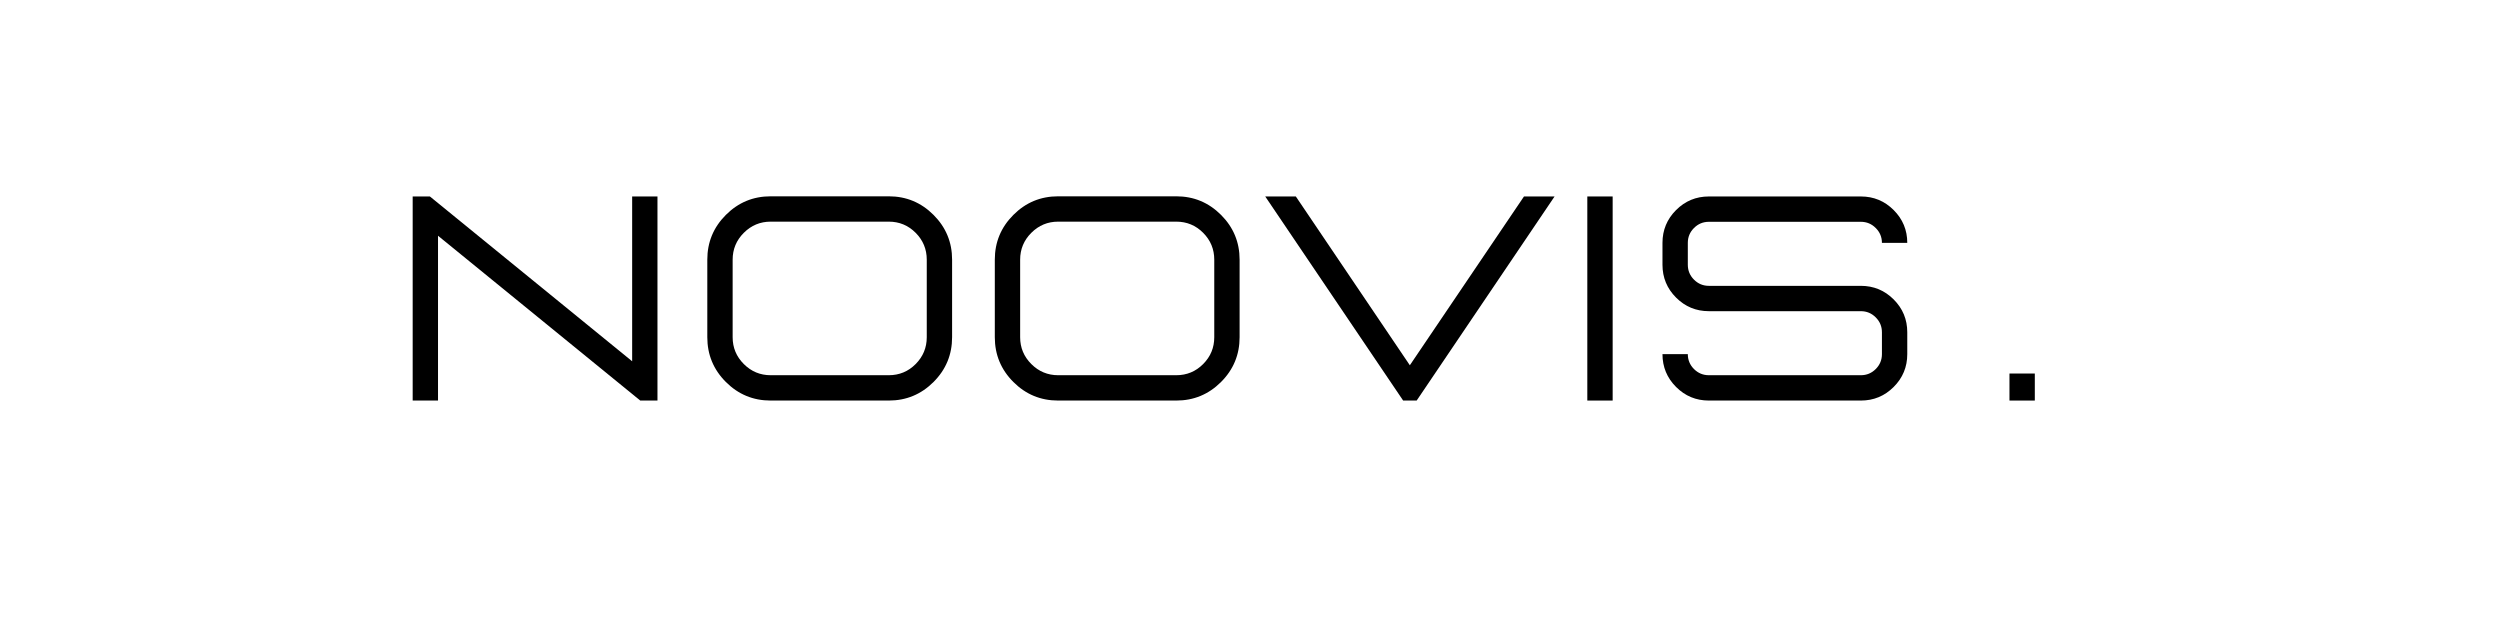 <svg xmlns="http://www.w3.org/2000/svg" xmlns:xlink="http://www.w3.org/1999/xlink" width="2000" zoomAndPan="magnify" viewBox="0 0 1500 375" height="500" preserveAspectRatio="xMidYMid meet" version="1.0"><defs><g/></defs><g fill="#000000" fill-opacity="1"><g transform="translate(230.528, 240.333)"><g><path d="M 163.953 0 L 153.625 0 L 32.281 -98.891 L 32.281 0 L 17.078 0 L 17.078 -122.453 L 27.406 -122.453 L 148.766 -23.562 L 148.766 -122.453 L 163.953 -122.453 Z M 163.953 0 "/></g></g><g transform="translate(411.57, 240.333)"><g><path d="M 121.688 0 C 132.164 0 141.117 -3.711 148.547 -11.141 C 155.973 -18.566 159.688 -27.52 159.688 -38 L 159.688 -84.547 C 159.688 -95.016 155.973 -103.961 148.547 -111.391 C 141.117 -118.828 132.164 -122.547 121.688 -122.547 L 50.812 -122.547 C 40.332 -122.547 31.379 -118.828 23.953 -111.391 C 16.523 -103.961 12.812 -95.016 12.812 -84.547 L 12.812 -38 C 12.812 -27.52 16.523 -18.566 23.953 -11.141 C 31.379 -3.711 40.332 0 50.812 0 Z M 121.688 -15.203 L 50.812 -15.203 C 44.551 -15.203 39.188 -17.438 34.719 -21.906 C 30.25 -26.375 28.016 -31.738 28.016 -38 L 28.016 -84.547 C 28.016 -90.805 30.25 -96.172 34.719 -100.641 C 39.188 -105.109 44.551 -107.344 50.812 -107.344 L 121.688 -107.344 C 128.008 -107.344 133.391 -105.109 137.828 -100.641 C 142.266 -96.172 144.484 -90.805 144.484 -84.547 L 144.484 -38 C 144.484 -31.738 142.266 -26.375 137.828 -21.906 C 133.391 -17.438 128.008 -15.203 121.688 -15.203 Z M 121.688 -15.203 "/></g></g><g transform="translate(584.073, 240.333)"><g><path d="M 121.688 0 C 132.164 0 141.117 -3.711 148.547 -11.141 C 155.973 -18.566 159.688 -27.52 159.688 -38 L 159.688 -84.547 C 159.688 -95.016 155.973 -103.961 148.547 -111.391 C 141.117 -118.828 132.164 -122.547 121.688 -122.547 L 50.812 -122.547 C 40.332 -122.547 31.379 -118.828 23.953 -111.391 C 16.523 -103.961 12.812 -95.016 12.812 -84.547 L 12.812 -38 C 12.812 -27.52 16.523 -18.566 23.953 -11.141 C 31.379 -3.711 40.332 0 50.812 0 Z M 121.688 -15.203 L 50.812 -15.203 C 44.551 -15.203 39.188 -17.438 34.719 -21.906 C 30.25 -26.375 28.016 -31.738 28.016 -38 L 28.016 -84.547 C 28.016 -90.805 30.25 -96.172 34.719 -100.641 C 39.188 -105.109 44.551 -107.344 50.812 -107.344 L 121.688 -107.344 C 128.008 -107.344 133.391 -105.109 137.828 -100.641 C 142.266 -96.172 144.484 -90.805 144.484 -84.547 L 144.484 -38 C 144.484 -31.738 142.266 -26.375 137.828 -21.906 C 133.391 -17.438 128.008 -15.203 121.688 -15.203 Z M 121.688 -15.203 "/></g></g><g transform="translate(756.576, 240.333)"><g><path d="M 93.422 0 L 85.312 0 L 2.562 -122.453 L 20.922 -122.453 L 89.328 -21.172 L 157.812 -122.453 L 176.172 -122.453 Z M 93.422 0 "/></g></g><g transform="translate(935.313, 240.333)"><g><path d="M 32.281 0 L 32.281 -122.453 L 17.078 -122.453 L 17.078 0 Z M 32.281 0 "/></g></g><g transform="translate(984.673, 240.333)"><g><path d="M 131.844 0 L 40.641 0 C 32.961 0 26.406 -2.719 20.969 -8.156 C 15.531 -13.594 12.812 -20.156 12.812 -27.844 L 28.016 -27.844 C 28.016 -24.363 29.25 -21.383 31.719 -18.906 C 34.195 -16.438 37.172 -15.203 40.641 -15.203 L 131.844 -15.203 C 135.32 -15.203 138.297 -16.438 140.766 -18.906 C 143.242 -21.383 144.484 -24.363 144.484 -27.844 L 144.484 -40.984 C 144.484 -44.461 143.242 -47.438 140.766 -49.906 C 138.297 -52.383 135.32 -53.625 131.844 -53.625 L 40.641 -53.625 C 32.961 -53.625 26.406 -56.344 20.969 -61.781 C 15.531 -67.219 12.812 -73.781 12.812 -81.469 L 12.812 -94.625 C 12.812 -102.301 15.531 -108.859 20.969 -114.297 C 26.406 -119.734 32.961 -122.453 40.641 -122.453 L 131.844 -122.453 C 139.531 -122.453 146.094 -119.734 151.531 -114.297 C 156.969 -108.859 159.688 -102.301 159.688 -94.625 L 144.484 -94.625 C 144.484 -98.094 143.242 -101.062 140.766 -103.531 C 138.297 -106.008 135.32 -107.25 131.844 -107.25 L 40.641 -107.25 C 37.172 -107.25 34.195 -106.008 31.719 -103.531 C 29.25 -101.062 28.016 -98.094 28.016 -94.625 L 28.016 -81.469 C 28.016 -78 29.25 -75.023 31.719 -72.547 C 34.195 -70.066 37.172 -68.828 40.641 -68.828 L 131.844 -68.828 C 139.531 -68.828 146.094 -66.109 151.531 -60.672 C 156.969 -55.234 159.688 -48.672 159.688 -40.984 L 159.688 -27.844 C 159.688 -20.156 156.969 -13.594 151.531 -8.156 C 146.094 -2.719 139.531 0 131.844 0 Z M 131.844 0 "/></g></g><g transform="translate(1157.176, 240.333)"><g/></g><g transform="translate(1200.557, 240.333)"><g><path d="M 20.328 0 L 5.125 0 L 5.125 -16.219 L 20.328 -16.219 Z M 20.328 0 "/></g></g></g><g fill="#000000" fill-opacity="1"><g transform="translate(1226.034, 240.333)"><g/></g></g></svg>